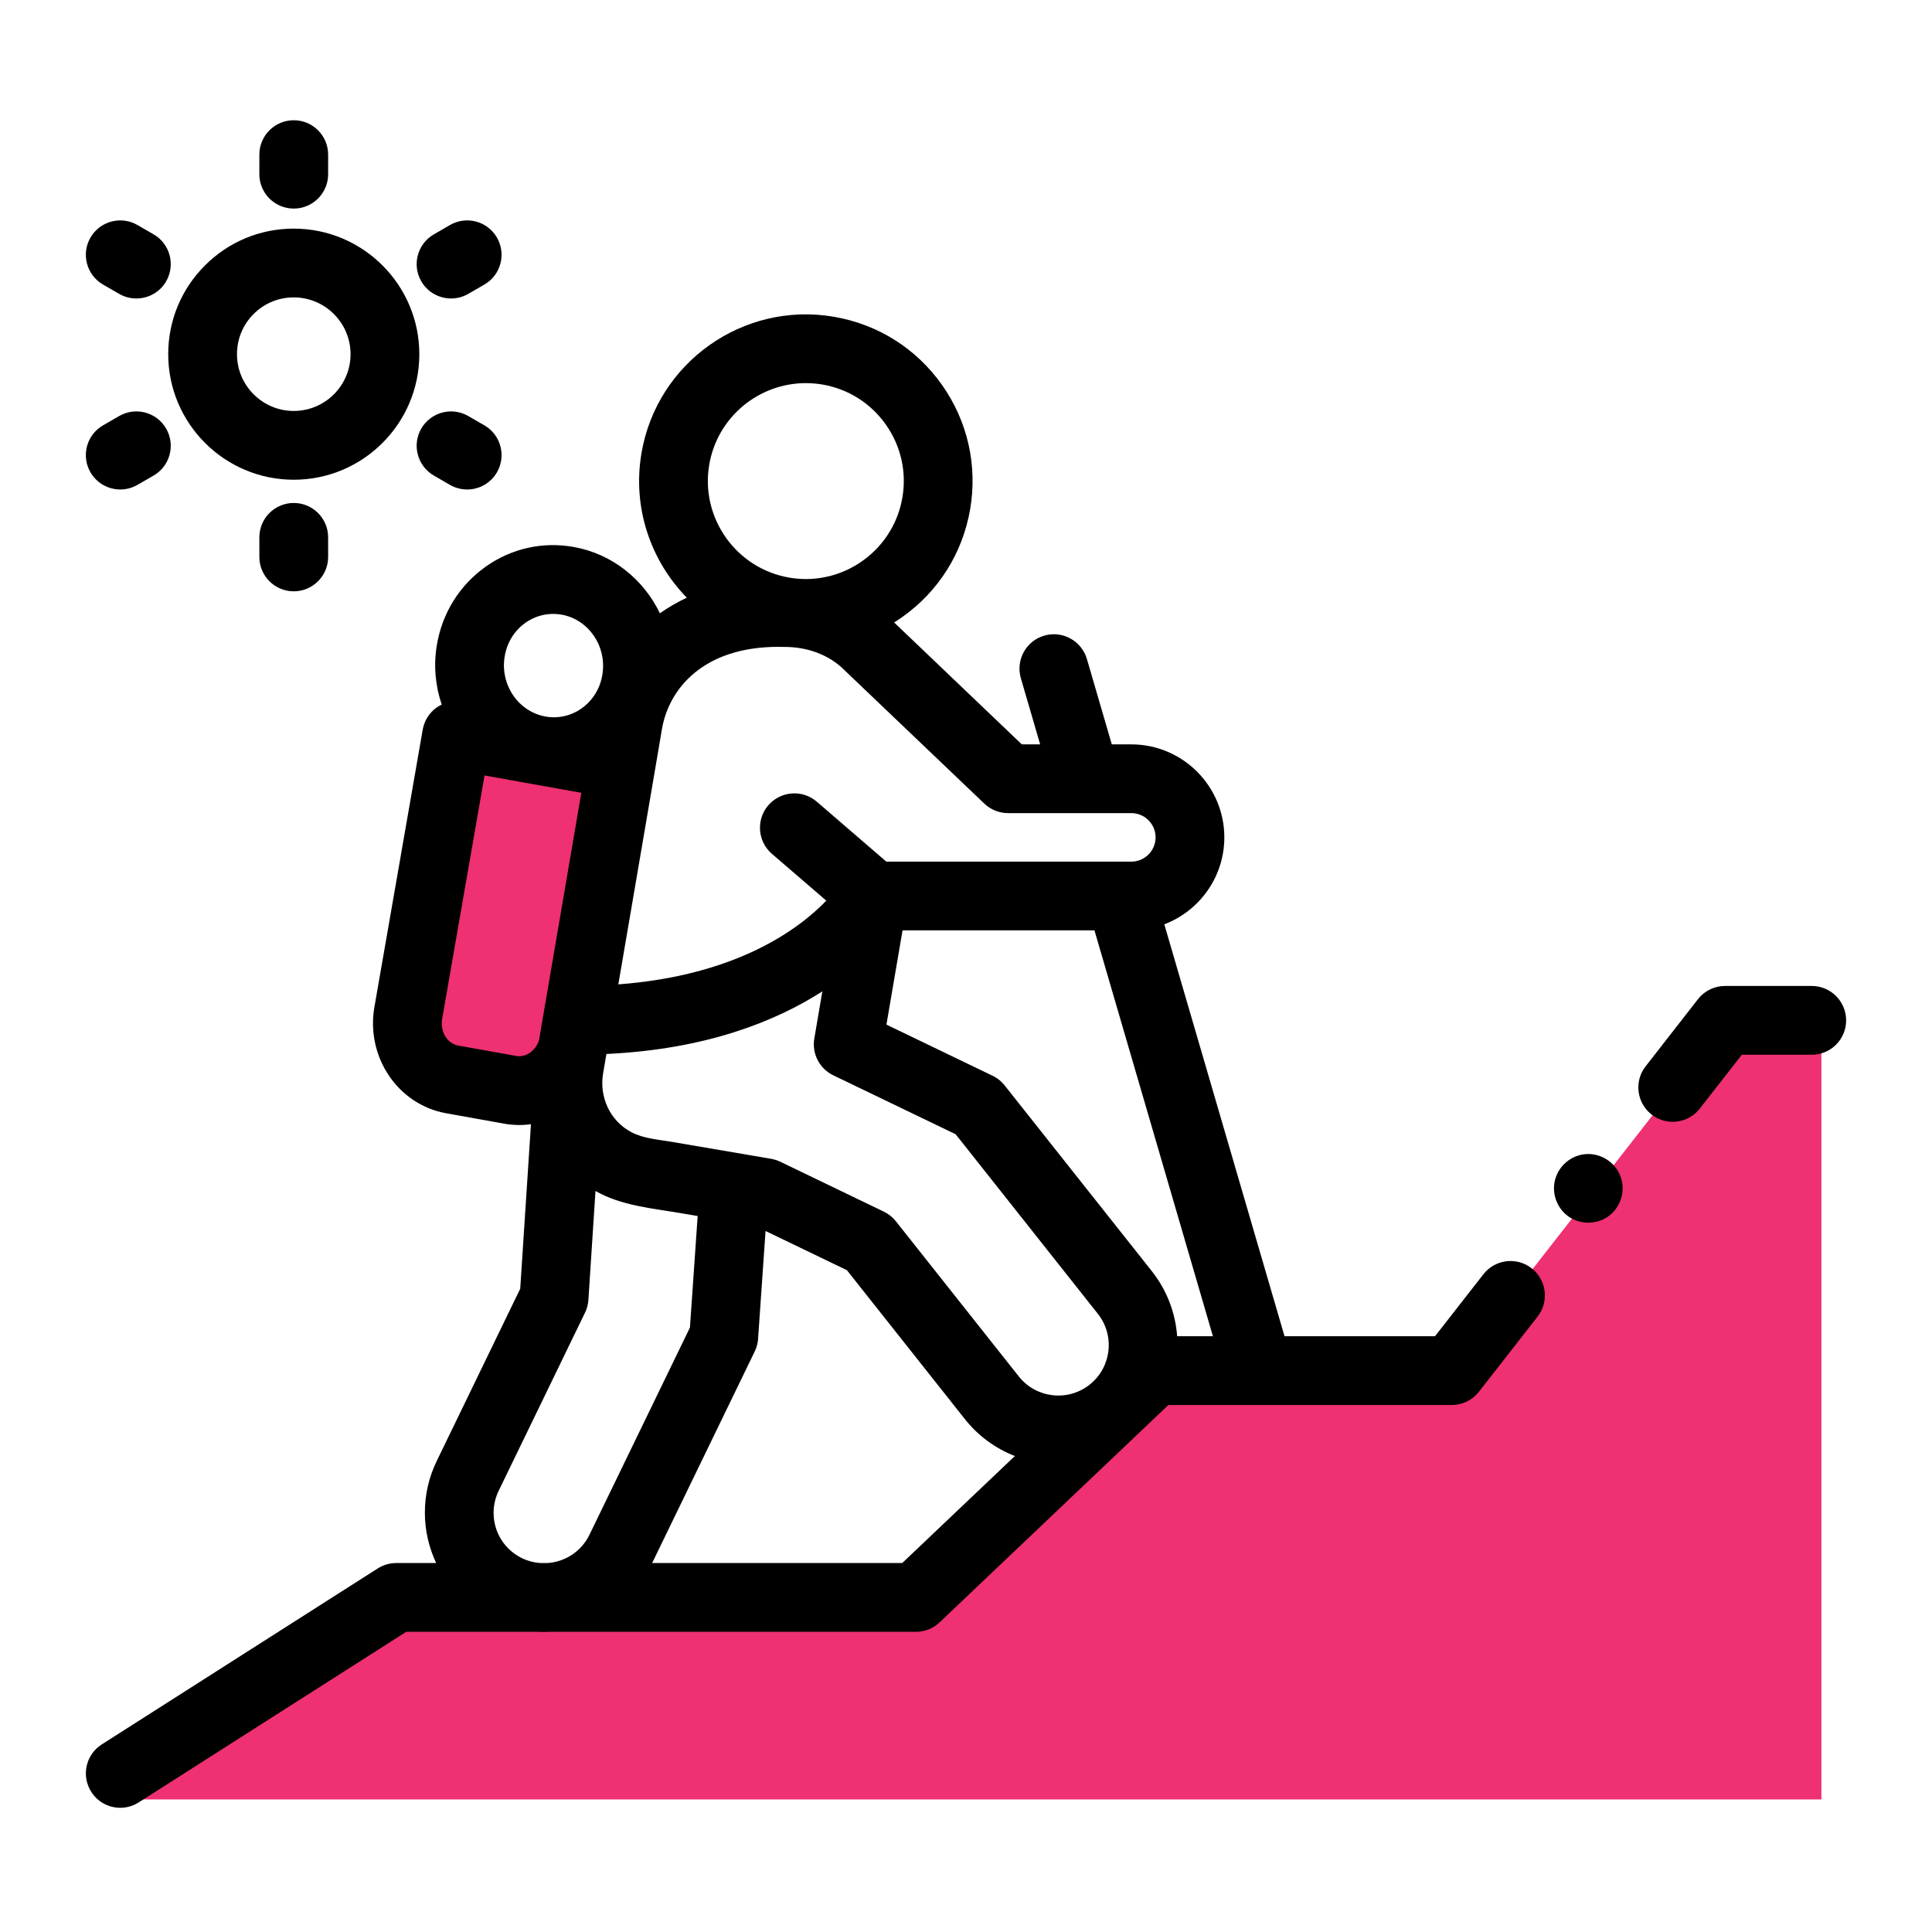 <svg width="45" height="45" viewBox="0 0 45 45" fill="none" xmlns="http://www.w3.org/2000/svg">
<rect width="45" height="45" fill="white"/>
<g clip-path="url(#clip0_5569_9684)">
<path d="M3.025 41.065L9.453 36.965H21.559L27.119 31.683H34.041L35.407 29.931L39.186 25.087L40.404 23.525H42.424V41.912H3.025V41.065Z" fill="#EF3073"/>
<path d="M16.858 31.13H16.855L16.858 31.131L14.451 36.098C13.975 37.08 12.794 37.49 11.811 37.014C11.107 36.673 10.697 35.968 10.697 35.235C10.697 34.946 10.761 34.653 10.895 34.375L12.907 30.226L13.226 25.321C13.26 26.282 13.964 27.12 14.949 27.289L17.099 27.657L16.858 31.13Z" fill="white"/>
<path d="M14.819 15.849C14.637 16.939 13.627 17.669 12.562 17.477C11.498 17.287 10.782 16.248 10.964 15.157C11.146 14.067 12.156 13.337 13.221 13.528C14.285 13.719 15.001 14.758 14.819 15.849Z" fill="white"/>
<path d="M14.463 17.819L13.336 24.412C13.158 25.071 12.532 25.5 11.881 25.383L10.532 25.142C9.84 25.017 9.382 24.323 9.51 23.591L10.635 17.132L14.463 17.819Z" fill="#EF3073"/>
<path d="M19.29 8.167C17.612 7.881 16.019 9.008 15.732 10.686C15.445 12.364 16.573 13.957 18.251 14.244C19.929 14.531 21.522 13.403 21.809 11.725C22.096 10.047 20.968 8.454 19.29 8.167Z" fill="white"/>
<path d="M8.966 8.25C8.966 9.422 8.015 10.373 6.842 10.373C5.67 10.373 4.719 9.422 4.719 8.25C4.719 7.077 5.67 6.126 6.842 6.126C8.015 6.126 8.966 7.077 8.966 8.25Z" fill="white"/>
<path d="M27.715 19.504C27.715 18.75 27.104 18.139 26.35 18.139H23.479L20.225 15.033V15.034C19.745 14.557 19.066 14.268 18.272 14.268C16.473 14.222 14.922 15.129 14.628 16.847L13.253 24.896C13.06 26.024 13.819 27.096 14.947 27.289L17.826 27.781L20.238 28.943L23.101 32.557C23.779 33.412 25.021 33.556 25.877 32.879C26.732 32.201 26.876 30.959 26.198 30.104L22.771 25.777L22.769 25.779L22.77 25.777L19.755 24.324L20.346 20.869H26.35C27.104 20.869 27.715 20.258 27.715 19.504Z" fill="white"/>
<path d="M42.199 22.965H40.179C39.932 22.965 39.699 23.079 39.548 23.274L38.33 24.836C38.057 25.184 38.12 25.687 38.468 25.959C38.615 26.074 38.788 26.129 38.961 26.129C39.199 26.129 39.434 26.023 39.592 25.821L40.57 24.567H42.199C42.641 24.567 43 24.209 43 23.766C43 23.324 42.641 22.965 42.199 22.965Z" fill="black"/>
<path d="M35.675 29.541C35.327 29.269 34.824 29.331 34.551 29.68L33.425 31.123H29.919L27.119 21.529C27.936 21.218 28.517 20.428 28.517 19.504C28.517 18.31 27.545 17.338 26.351 17.338H25.896L25.316 15.349C25.191 14.925 24.747 14.681 24.322 14.805C23.898 14.929 23.654 15.373 23.778 15.798L24.227 17.338H23.8L20.826 14.498C20.889 14.459 20.951 14.418 21.013 14.374C21.86 13.775 22.422 12.882 22.597 11.859C22.771 10.837 22.537 9.808 21.938 8.961C21.339 8.115 20.446 7.553 19.423 7.378C17.313 7.017 15.302 8.441 14.942 10.551C14.724 11.824 15.156 13.061 15.997 13.921C15.774 14.026 15.564 14.148 15.37 14.285C14.994 13.501 14.268 12.902 13.363 12.74C12.644 12.611 11.918 12.772 11.318 13.195C10.706 13.627 10.3 14.277 10.175 15.025C10.095 15.505 10.141 15.979 10.289 16.411C10.249 16.429 10.212 16.45 10.176 16.475C10.002 16.597 9.883 16.784 9.846 16.994L8.721 23.454C8.518 24.618 9.268 25.729 10.391 25.93L11.739 26.172C11.861 26.194 11.982 26.204 12.101 26.204C12.191 26.204 12.279 26.196 12.367 26.185L12.117 30.017L10.174 34.026C9.989 34.407 9.896 34.813 9.896 35.235C9.896 35.646 9.99 36.044 10.159 36.406H9.229C9.076 36.406 8.927 36.45 8.798 36.532L2.37 40.631C1.997 40.868 1.888 41.364 2.126 41.736C2.278 41.976 2.537 42.107 2.802 42.107C2.949 42.107 3.098 42.066 3.231 41.981L9.462 38.008H12.511C12.564 38.011 12.616 38.012 12.668 38.012C12.711 38.012 12.754 38.01 12.796 38.008H21.335C21.54 38.008 21.737 37.929 21.886 37.787L27.214 32.725H29.314H29.318H29.321H33.816C34.063 32.725 34.296 32.611 34.447 32.417L35.814 30.665C36.086 30.316 36.024 29.813 35.675 29.541ZM15.641 26.595C15.331 26.542 14.988 26.519 14.706 26.371C14.208 26.108 13.955 25.552 14.047 25.004C14.073 24.853 14.099 24.701 14.125 24.549C16.448 24.441 18.069 23.788 19.154 23.091L18.967 24.189C18.907 24.541 19.087 24.891 19.409 25.046L22.259 26.419L25.571 30.601C25.974 31.109 25.888 31.849 25.38 32.251C24.872 32.654 24.132 32.568 23.73 32.06L20.867 28.446C20.792 28.351 20.696 28.275 20.587 28.222L18.174 27.059C18.107 27.027 18.035 27.004 17.961 26.991L15.641 26.595ZM26.827 29.606L23.399 25.28C23.343 25.209 23.276 25.149 23.201 25.102C23.175 25.085 23.147 25.069 23.118 25.056L20.647 23.865L21.022 21.67H25.492L28.251 31.123H27.418C27.379 30.588 27.185 30.058 26.827 29.606ZM23.48 18.939H25.29C25.292 18.939 25.293 18.94 25.295 18.94C25.296 18.94 25.297 18.939 25.298 18.939H26.351C26.662 18.939 26.916 19.193 26.916 19.504C26.916 19.816 26.662 20.069 26.351 20.069H26.108C26.107 20.069 26.106 20.069 26.105 20.069H20.644L19.025 18.673C18.69 18.385 18.184 18.422 17.895 18.757C17.607 19.092 17.644 19.598 17.979 19.887L19.246 20.978C18.612 21.636 17.166 22.72 14.402 22.928L14.697 21.206L15.253 17.953C15.253 17.951 15.253 17.949 15.254 17.947L15.418 16.982C15.578 16.048 16.375 15.066 18.13 15.066C18.17 15.066 18.211 15.067 18.252 15.068C18.259 15.068 18.266 15.068 18.272 15.068C18.822 15.068 19.315 15.258 19.662 15.602C19.672 15.612 19.683 15.622 19.693 15.632L22.927 18.718C23.076 18.86 23.274 18.939 23.48 18.939ZM16.52 10.821C16.71 9.71 17.677 8.924 18.768 8.924C18.895 8.924 19.024 8.934 19.154 8.956C19.754 9.059 20.279 9.389 20.631 9.887C20.983 10.384 21.121 10.989 21.018 11.59C20.828 12.7 19.861 13.487 18.77 13.487C18.643 13.487 18.514 13.476 18.385 13.454C17.145 13.242 16.308 12.061 16.52 10.821ZM11.755 15.289C11.809 14.966 11.981 14.687 12.241 14.504C12.433 14.369 12.655 14.299 12.883 14.299C12.948 14.299 13.014 14.305 13.08 14.316C13.714 14.43 14.14 15.058 14.03 15.717C13.977 16.04 13.804 16.318 13.544 16.502C13.297 16.675 12.999 16.742 12.705 16.689C12.071 16.575 11.645 15.947 11.755 15.289ZM12.022 24.595L10.674 24.353C10.415 24.307 10.247 24.027 10.299 23.729L11.286 18.062L13.54 18.466L13.16 20.69L12.554 24.231C12.475 24.477 12.246 24.636 12.022 24.595ZM12.159 36.293C11.751 36.095 11.497 35.69 11.497 35.235C11.497 35.057 11.537 34.885 11.615 34.724L13.626 30.575C13.672 30.482 13.698 30.381 13.705 30.278L13.87 27.74C14.474 28.086 15.194 28.143 15.869 28.259C15.996 28.28 16.123 28.302 16.25 28.324L16.07 30.921L13.729 35.749C13.54 36.138 13.164 36.375 12.761 36.406H12.579C12.437 36.395 12.295 36.359 12.159 36.293ZM21.015 36.406H15.19L17.578 31.48C17.595 31.446 17.609 31.411 17.62 31.375C17.64 31.315 17.652 31.251 17.657 31.185L17.831 28.672L19.726 29.585L22.474 33.054C22.79 33.453 23.195 33.741 23.638 33.914L21.015 36.406Z" fill="black"/>
<path d="M6.842 11.174C8.455 11.174 9.767 9.862 9.767 8.25C9.767 6.637 8.455 5.325 6.842 5.325C6.061 5.325 5.327 5.629 4.775 6.182C4.222 6.734 3.918 7.469 3.918 8.25C3.918 9.862 5.23 11.174 6.842 11.174ZM5.907 7.314C6.157 7.064 6.489 6.927 6.842 6.927C7.572 6.927 8.165 7.52 8.165 8.25C8.165 8.979 7.572 9.572 6.842 9.572C6.113 9.572 5.52 8.979 5.52 8.25C5.52 7.896 5.657 7.564 5.907 7.314Z" fill="black"/>
<path d="M2.4 6.628L2.776 6.845C2.902 6.918 3.04 6.952 3.176 6.952C3.453 6.952 3.722 6.809 3.87 6.552C4.091 6.169 3.96 5.679 3.577 5.458L3.201 5.241C2.818 5.02 2.328 5.151 2.107 5.534C1.886 5.917 2.017 6.407 2.4 6.628Z" fill="black"/>
<path d="M11.282 9.907L10.906 9.69C10.524 9.469 10.034 9.6 9.812 9.983C9.591 10.366 9.723 10.856 10.106 11.077L10.481 11.294C10.607 11.367 10.745 11.401 10.881 11.401C11.158 11.401 11.427 11.258 11.575 11.001C11.796 10.618 11.665 10.128 11.282 9.907Z" fill="black"/>
<path d="M2.802 11.401C2.937 11.401 3.075 11.367 3.201 11.294L3.577 11.077C3.96 10.856 4.091 10.366 3.87 9.983C3.649 9.6 3.159 9.469 2.776 9.69L2.4 9.907C2.017 10.128 1.886 10.618 2.107 11.001C2.256 11.258 2.525 11.401 2.802 11.401Z" fill="black"/>
<path d="M10.507 6.952C10.643 6.952 10.78 6.918 10.906 6.845L11.282 6.628C11.665 6.407 11.796 5.917 11.575 5.534C11.354 5.151 10.864 5.02 10.481 5.241L10.106 5.458C9.723 5.679 9.591 6.169 9.812 6.552C9.961 6.809 10.23 6.952 10.507 6.952Z" fill="black"/>
<path d="M6.842 4.858C7.284 4.858 7.643 4.5 7.643 4.057V3.602C7.643 3.159 7.284 2.801 6.842 2.801C6.399 2.801 6.041 3.159 6.041 3.602V4.057C6.041 4.5 6.399 4.858 6.842 4.858Z" fill="black"/>
<path d="M6.041 12.516V12.972C6.041 13.414 6.399 13.773 6.842 13.773C7.284 13.773 7.643 13.414 7.643 12.972V12.516C7.643 12.074 7.284 11.715 6.842 11.715C6.399 11.715 6.041 12.074 6.041 12.516Z" fill="black"/>
<path d="M37.734 27.373C37.605 27.059 37.277 26.857 36.938 26.881C36.605 26.905 36.318 27.14 36.226 27.46C36.133 27.781 36.257 28.136 36.528 28.331C36.796 28.522 37.166 28.528 37.439 28.346C37.753 28.137 37.88 27.722 37.734 27.373Z" fill="black"/>
</g>
<defs>
<clipPath id="clip0_5569_9684">
<rect width="41" height="41" fill="white" transform="translate(2 2)"/>
</clipPath>
</defs>
</svg>
